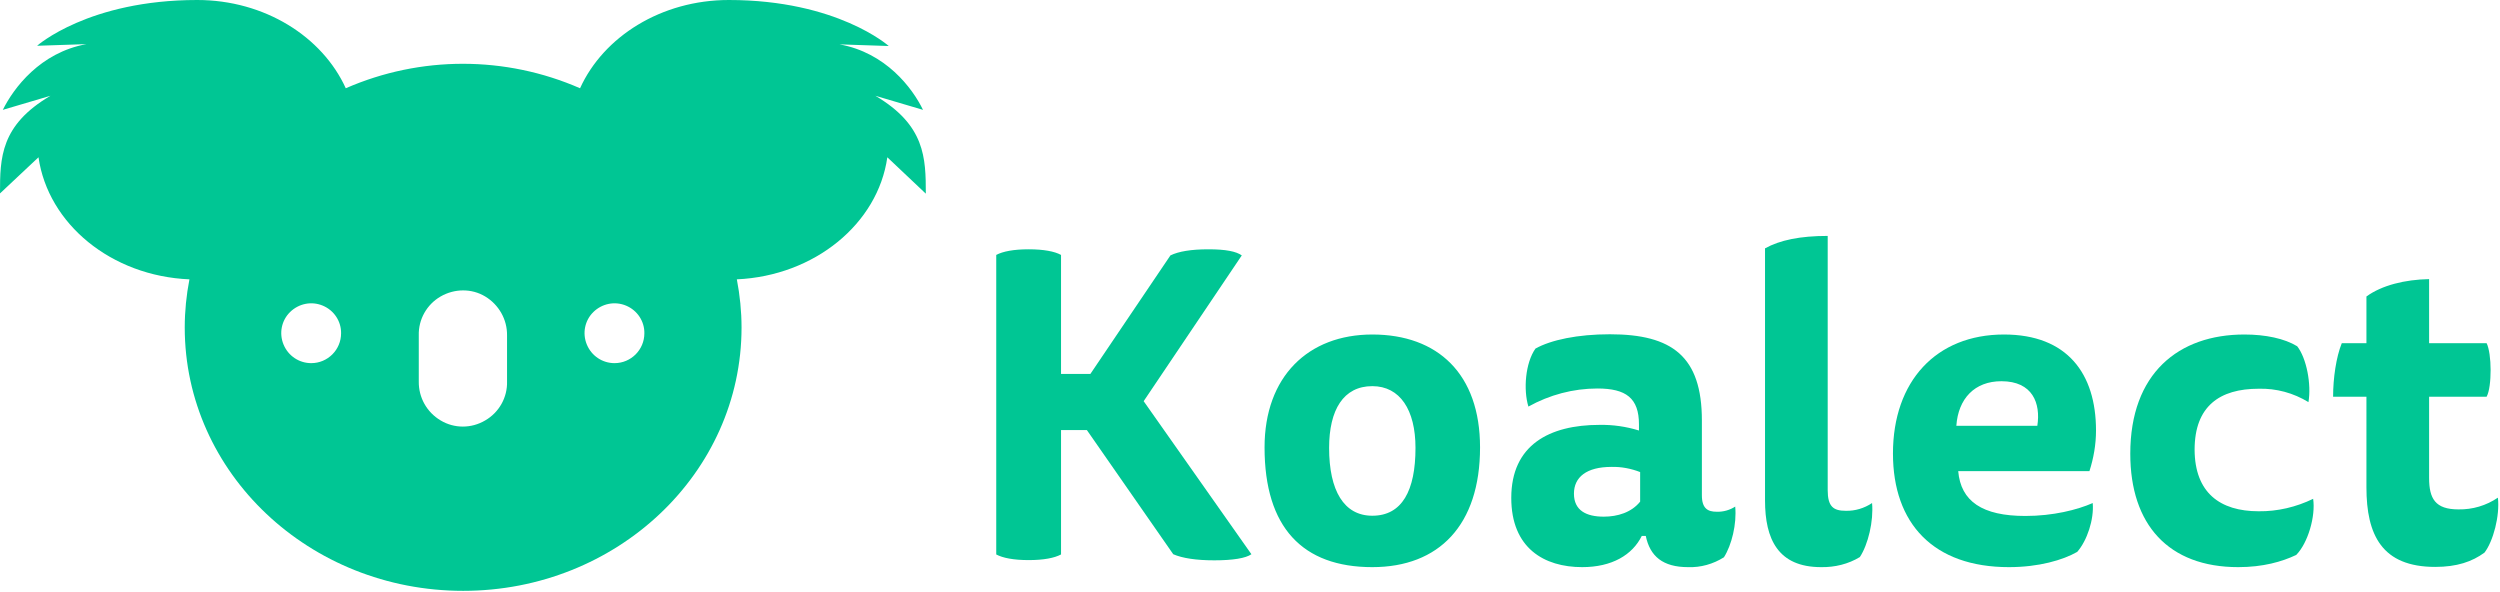<svg id="Calque_1" xmlns="http://www.w3.org/2000/svg" viewBox="0 0 1065 252"><style>.st0,.st1{fill:#00c694}.st1{fill-rule:evenodd;clip-rule:evenodd}</style><g id="Artboard"><g id="logo_koalect"><path id="Shape" class="st0" d="M372.9 40.8l20.3 6c-4.5-9.3-15.9-24.4-35.6-27.9l21 .7S356.7 0 310.5 0c-28.8 0-53.4 15.6-63.4 37.6-31.8-13.9-68-13.9-99.8 0C137.3 15.6 112.7 0 84 0 37.7 0 15.8 19.5 15.8 19.5l21-.7c-19.7 3.6-31 18.7-35.6 28l20.3-6C.2 53.3 0 67.2 0 82.4L16.4 67c4.1 28.4 31 50.6 64.3 52-1.3 6.7-2 13.6-2 20.5 0 62 53.1 112.2 118.6 112.2s118.6-50.2 118.6-112.2c0-6.9-.7-13.7-2-20.5C347 117.5 374 95.3 378 67l16.4 15.5c0-15.3-.3-29.2-21.5-41.7zM132.6 154.7c-5.2 0-9.8-3.1-11.8-7.9-2-4.8-.9-10.3 2.8-13.9 3.7-3.6 9.1-4.7 13.9-2.7 4.8 2 7.9 6.7 7.8 11.8 0 7-5.7 12.7-12.7 12.7zm83.4 7.8c.2 6.8-3.4 13.2-9.3 16.6-5.9 3.5-13.2 3.5-19 0-5.9-3.5-9.4-9.8-9.3-16.6v-19.6c-.2-6.8 3.4-13.2 9.3-16.6s13.2-3.5 19 0 9.4 9.8 9.3 16.6v19.6zm45.8-7.8c-5.2 0-9.8-3.1-11.8-7.9-2-4.8-.9-10.3 2.8-13.9 3.7-3.6 9.1-4.7 13.9-2.7 4.8 2 7.9 6.7 7.8 11.8 0 7-5.7 12.7-12.7 12.7z"/><path id="Path" class="st1" d="M452 159.3h12.5l34.1-50.5c3.5-1.7 8.8-2.6 16.2-2.6s11.8.9 14.2 2.6l-41.8 62.1 45.9 65.2c-2.4 1.7-7.9 2.6-15.8 2.6-7.7 0-13.6-.9-17.5-2.6L463 183.2h-11v53c-2.8 1.5-7.4 2.4-13.8 2.4s-11-.9-13.8-2.4V108.6c2.8-1.5 7.4-2.4 13.8-2.4s11.1.9 13.8 2.4v50.7z"/><path class="st0" d="M630.5 190.6c0 33.1-17.5 51-45.9 51-29.7 0-45.9-16.9-45.9-51 0-30.2 18.6-48.1 45.9-48.1 27.9 0 45.9 16.8 45.9 48.1zm-45.9 29.1c12.7 0 18.4-10.7 18.4-28.9 0-16.2-6.6-26.3-18.4-26.3-12.3 0-18.4 10.1-18.4 26.3 0 18.2 6.3 28.9 18.4 28.9zm114.8 8.6c-4 8.1-12.7 13.3-25.4 13.3-16.2 0-30.2-8.1-30.2-29.5 0-22.5 16.2-31.1 37.6-31.1 5.7-.1 11.3.7 16.8 2.4v-2.6c0-11.2-5.5-15.3-17.7-15.3-10.3 0-20.4 2.7-29.4 7.7-2.2-7.2-1.3-18.6 3-24.7 6.6-3.7 18-6.1 31.7-6.1 26.5 0 39.2 9.4 39.2 36.7V211c0 5.7 2.6 7 6.3 7 2.8.1 5.6-.7 7.9-2.2.7 7.4-1.5 16.4-4.8 21.6-4.6 2.9-9.9 4.4-15.3 4.2-10.7 0-16.2-4.6-18-13.3h-1.7zm-.7-27.2c-3.9-1.5-8-2.3-12.2-2.2-10.7 0-16 4.4-16 11.4 0 7.2 5.3 9.8 12.7 9.8 5.9 0 11.8-1.8 15.5-6.4v-12.6z"/><path class="st1" d="M775.8 241.6c-18.4 0-23.9-12-23.9-28.4V105.8c6.3-3.5 14.9-5.3 26.7-5.3v108.3c0 7 2.4 8.8 7.7 8.8 4 .1 7.9-1.1 11.2-3.3.7 7.7-1.7 17.7-5.2 23-4.9 3-10.7 4.4-16.5 4.3z"/><path class="st0" d="M834.2 200.7c1.1 12.9 10.3 19.1 28.6 19.1 11.8 0 22.1-2.6 28.7-5.5.6 7-2.4 16-6.6 20.8-6.1 3.5-16.4 6.5-29.1 6.5-32.2 0-49.4-18.6-49.4-48.4 0-30.8 18.4-50.7 47.3-50.7 26.9 0 39.2 16.6 39.2 40.9 0 5.9-1 11.7-2.8 17.3h-55.9zm33.7-19.3c1.5-9.6-2-19-15.3-19-11.4 0-18.4 7.4-19.2 19h34.5z"/><path class="st1" d="M962.2 217.8c8 .1 16-1.8 23.2-5.3 1.1 7.4-2.2 18.8-7.2 23.9-6.1 2.9-14.2 5.2-24.7 5.2-29.8 0-46-18.2-46-48.3 0-34.3 20.6-50.8 48.6-50.8 9 0 17.1 1.7 22.5 5 4 5.1 6.1 16.2 4.8 23.8-6.4-3.9-13.7-5.9-21.2-5.7-16.6 0-27.3 7.4-27.3 26 .1 18.3 10.8 26.2 27.3 26.2zm97.1-71.6c1.1 2.2 1.7 6.8 1.7 11.4s-.5 9.2-1.7 11.4h-24.5v34.6c0 8.8 2.6 13.4 12.5 13.4 6 .1 11.8-1.6 16.8-5 .9 7.7-2 18.6-5.7 23.4-5.3 3.9-11.8 6.1-21 6.1-22.7 0-29.3-13.6-29.3-33.9V169h-14.2c0-7.9 1.3-16.9 3.7-22.8h10.5v-19.9c6.6-4.8 16.4-7.2 26.7-7.4v27.3h24.5z"/></g></g></svg>